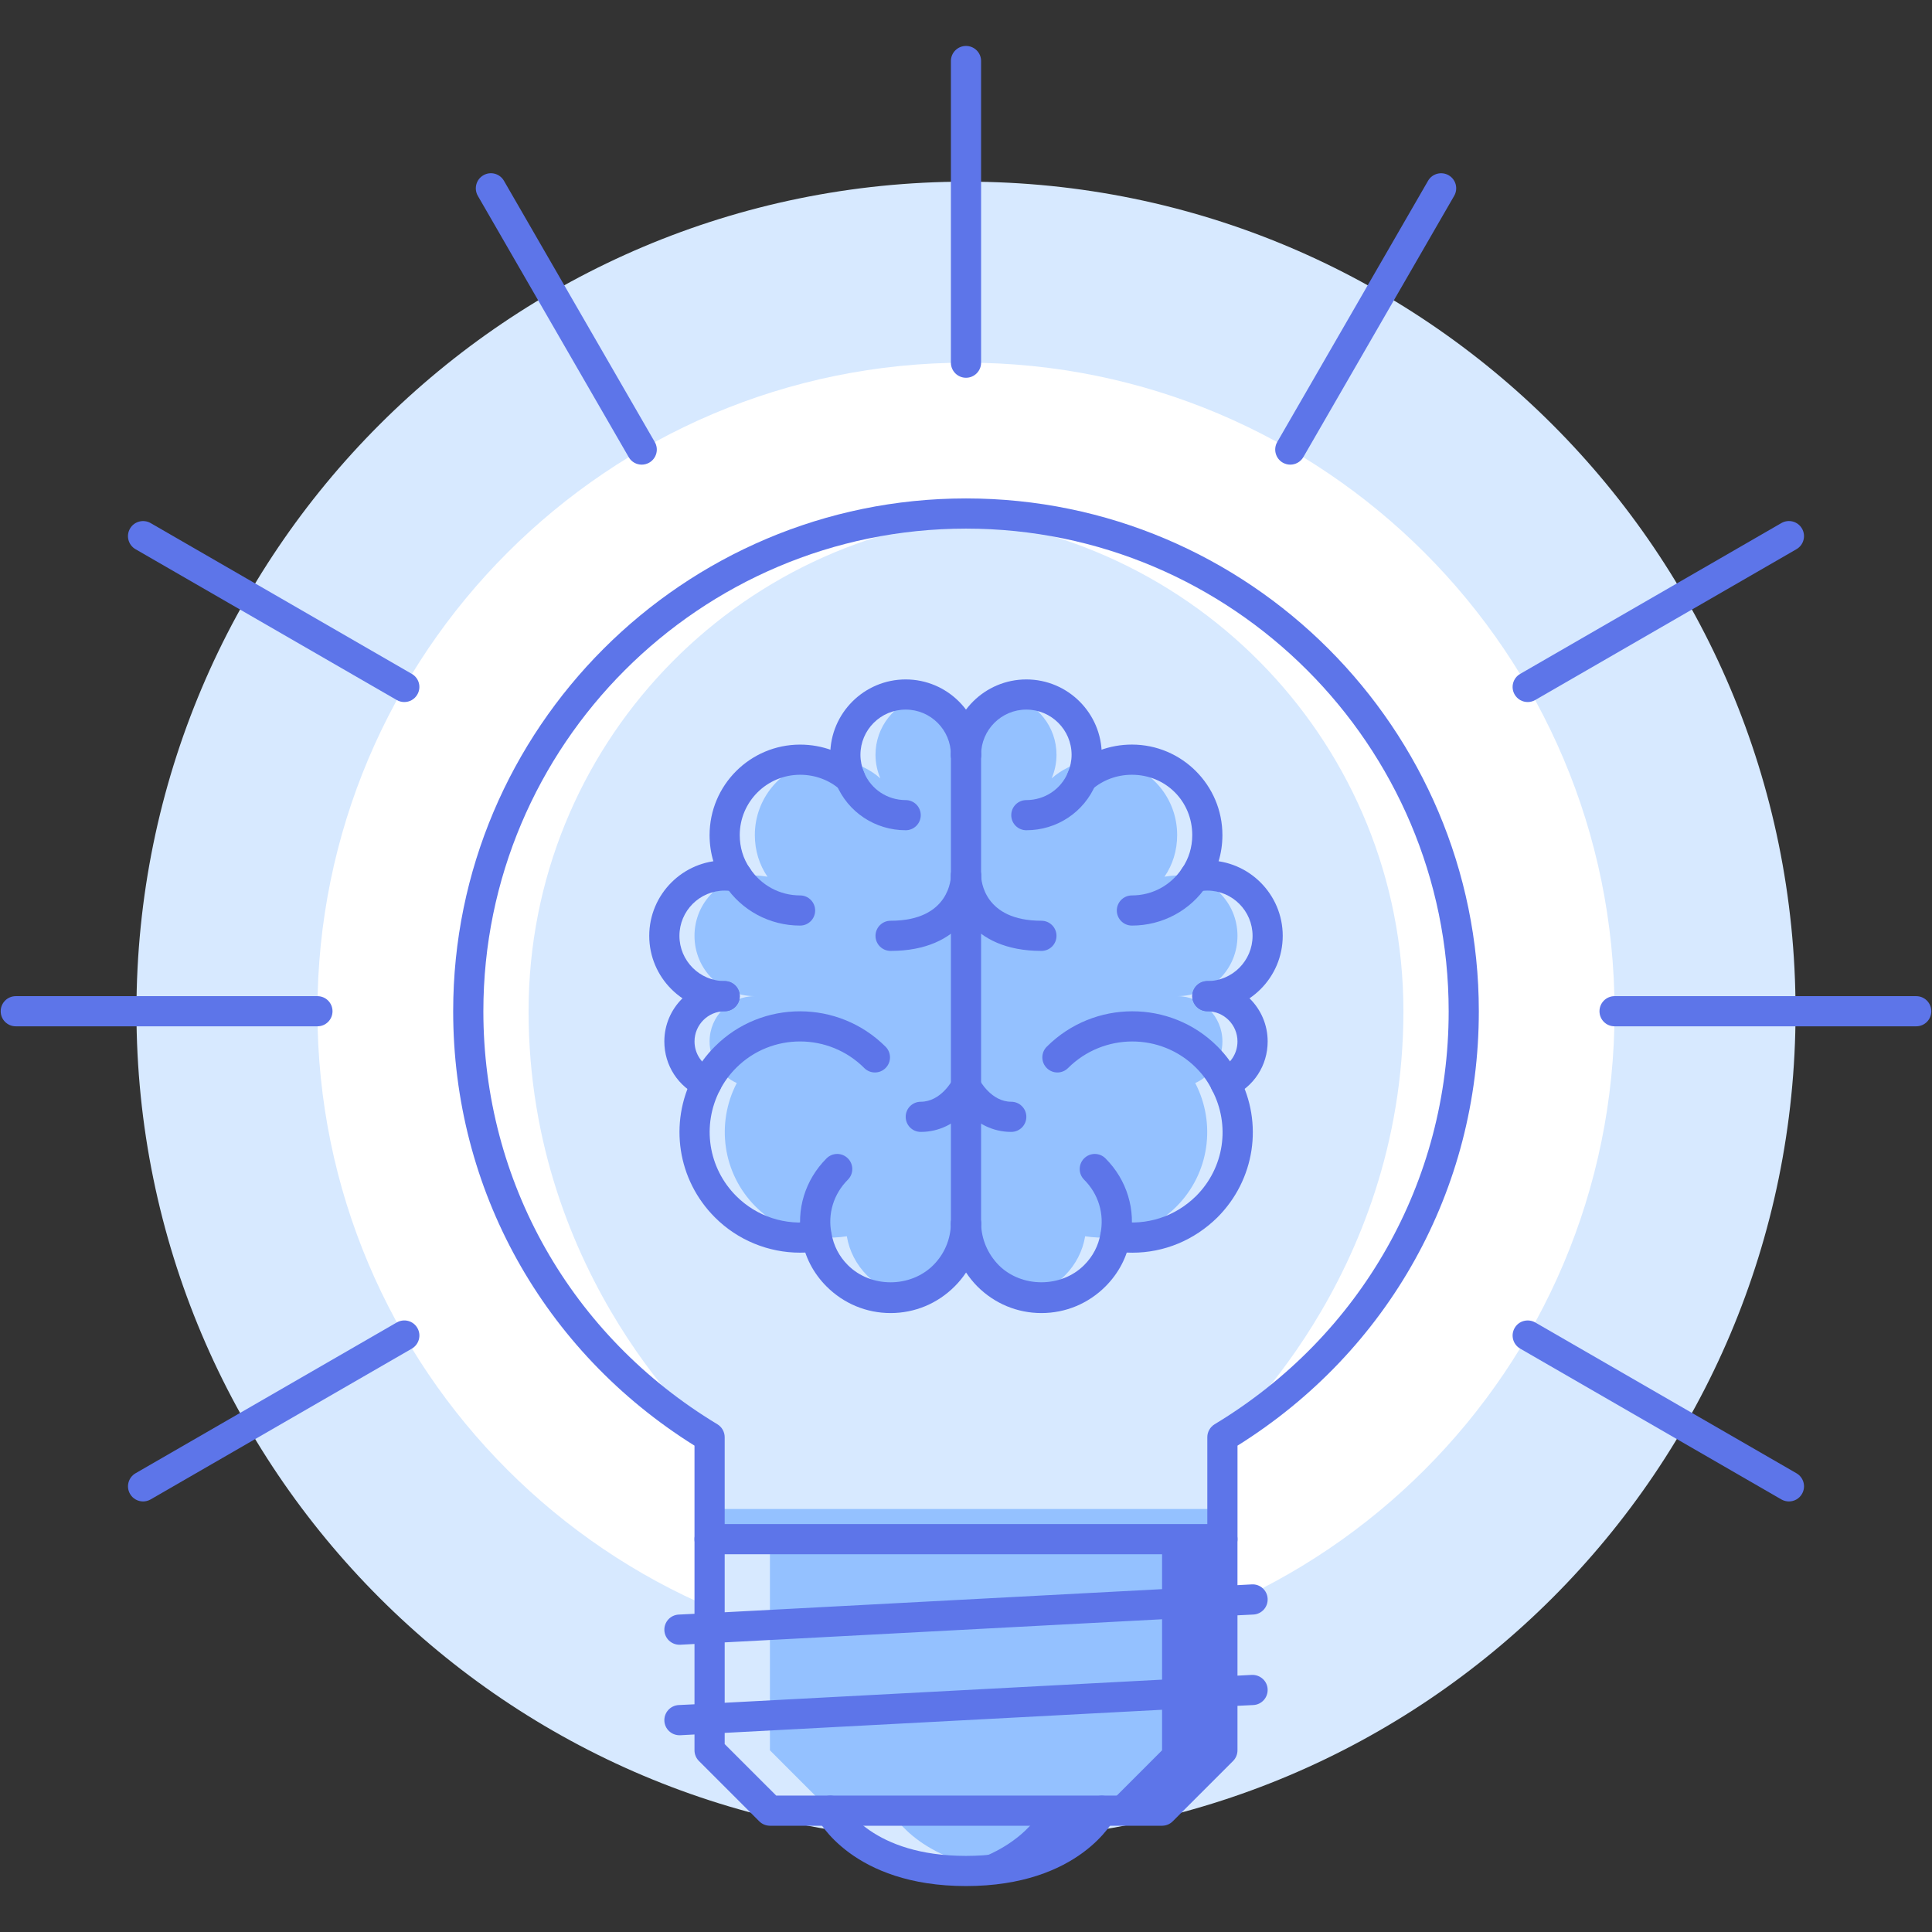 <svg width="64" height="64" viewBox="0 0 64 64" fill="none" xmlns="http://www.w3.org/2000/svg">
<rect x="0" y="0" width="64" height="64" fill="#333333" stroke="none"/>
<path d="M59.48 33.499C59.48 48.668 47.179 60.978 32 60.978C16.82 60.978 4.52 48.668 4.52 33.499C4.52 18.33 16.82 6.018 32 6.018C47.179 6.018 59.48 18.33 59.48 33.499Z" fill="#D7E9FF"/>
<path d="M53.484 33.499C53.484 45.354 43.87 54.983 32 54.983C20.129 54.983 10.515 45.354 10.515 33.499C10.515 21.643 20.129 12.014 32 12.014C43.87 12.014 53.484 21.643 53.484 33.499Z" fill="white"/>
<path d="M40.494 57.981L38.495 59.98H25.505L23.506 57.981V50.986H40.494V57.981Z" fill="#94C1FF"/>
<path d="M25.505 50.986H23.506V57.981L25.505 59.98H27.503L25.505 57.981V50.986Z" fill="#D7E9FF"/>
<path d="M38.495 50.986H40.494V57.981L38.495 59.98H36.497L38.495 57.981V50.986Z" fill="#5D75E9"/>
<path d="M48.488 33.499C48.488 24.392 41.106 17.01 32 17.01C22.894 17.01 15.512 24.392 15.512 33.499C15.512 39.492 18.721 44.725 23.506 47.611V50.986H40.494V47.611C45.279 44.725 48.488 39.492 48.488 33.499Z" fill="#D7E9FF"/>
<path d="M32 17.01C32.338 17.01 32.669 17.038 33 17.06C24.362 17.579 17.51 24.729 17.51 33.499C17.51 42.393 23.506 47.611 23.506 47.611C18.721 44.725 15.512 39.493 15.512 33.499C15.512 24.392 22.894 17.01 32 17.01Z" fill="white"/>
<path d="M32.001 17.01C31.663 17.01 31.332 17.038 31 17.06C39.639 17.579 46.49 24.729 46.49 33.499C46.49 42.393 40.495 47.611 40.495 47.611C45.279 44.725 48.489 39.493 48.489 33.499C48.489 24.392 41.106 17.01 32.001 17.01Z" fill="white"/>
<path d="M27.503 59.98C27.503 59.98 28.502 61.979 32 61.979C35.497 61.979 36.497 59.98 36.497 59.98H27.503Z" fill="#94C1FF"/>
<path d="M29.501 59.98H27.503C27.503 59.98 28.502 61.979 32 61.979C32.361 61.979 32.69 61.953 32.999 61.914C30.311 61.582 29.501 59.98 29.501 59.98Z" fill="#D7E9FF"/>
<path d="M34.498 59.98H36.497C36.497 59.98 35.497 61.979 32 61.979C31.639 61.979 31.31 61.953 31 61.914C33.688 61.582 34.498 59.98 34.498 59.98Z" fill="#5D75E9"/>
<path d="M40.494 49.987H23.506V50.986H40.494V49.987Z" fill="#94C1FF"/>
<path d="M39.994 29.002C41.104 29.002 41.993 29.892 41.993 31.001C41.993 32.11 41.104 32.999 39.994 32.999C40.824 32.999 41.493 33.669 41.493 34.498C41.493 35.118 41.123 35.638 40.593 35.877C41.293 37.206 41.083 38.865 39.975 39.975C39.145 40.793 38.026 41.123 36.956 40.953H36.947C36.867 41.433 36.636 41.893 36.267 42.262C35.288 43.242 33.709 43.242 32.73 42.262C32.26 41.783 32.01 41.163 32 40.534V35.997V29.002V25.005C32 23.896 32.889 23.006 33.998 23.006C35.108 23.006 35.997 23.896 35.997 25.005C35.997 25.285 35.938 25.545 35.837 25.784C36.277 25.395 36.857 25.165 37.496 25.165C38.885 25.165 39.994 26.274 39.994 27.663C39.994 28.172 39.844 28.652 39.575 29.042C39.714 29.022 39.855 29.002 39.994 29.002Z" fill="#94C1FF"/>
<path d="M32 35.997V40.534C31.99 41.163 31.75 41.783 31.27 42.262C30.291 43.242 28.712 43.242 27.733 42.262C27.363 41.893 27.133 41.433 27.053 40.954H27.043C25.985 41.123 24.855 40.794 24.036 39.975C22.926 38.865 22.716 37.206 23.406 35.877C22.876 35.638 22.506 35.118 22.506 34.498C22.506 33.669 23.176 32.999 24.006 32.999C22.896 32.999 22.007 32.11 22.007 31.001C22.007 29.892 22.896 29.002 24.006 29.002C24.156 29.002 24.295 29.022 24.425 29.042C24.156 28.652 24.006 28.173 24.006 27.663C24.006 26.274 25.125 25.165 26.504 25.165C27.143 25.165 27.723 25.395 28.163 25.784C28.062 25.545 28.003 25.285 28.003 25.005C28.003 23.896 28.892 23.007 30.001 23.007C31.111 23.007 32 23.896 32 25.005V29.002V35.997Z" fill="#94C1FF"/>
<path d="M29.162 25.784C29.062 25.545 29.002 25.285 29.002 25.005C29.002 24.07 29.638 23.297 30.501 23.076C30.341 23.035 30.175 23.006 30.002 23.006C28.892 23.006 28.003 23.896 28.003 25.005C28.003 25.08 28.018 25.15 28.025 25.223C28.456 25.311 28.846 25.505 29.162 25.784Z" fill="#D7E9FF"/>
<path d="M28.733 42.262C28.363 41.893 28.132 41.433 28.052 40.954H28.043C26.984 41.123 25.854 40.794 25.035 39.975C23.926 38.865 23.716 37.206 24.406 35.877C23.876 35.638 23.506 35.118 23.506 34.498C23.506 33.669 24.175 32.999 25.005 32.999C23.895 32.999 23.006 32.11 23.006 31.001C23.006 29.892 23.895 29.002 25.005 29.002C25.155 29.002 25.295 29.022 25.424 29.042C25.155 28.652 25.005 28.173 25.005 27.663C25.005 26.448 25.863 25.446 27 25.215C26.84 25.184 26.675 25.165 26.504 25.165C25.125 25.165 24.006 26.274 24.006 27.663C24.006 28.173 24.156 28.652 24.425 29.042C24.295 29.022 24.156 29.002 24.006 29.002C22.896 29.002 22.007 29.892 22.007 31.001C22.007 32.11 22.896 32.999 24.006 32.999C23.176 32.999 22.506 33.669 22.506 34.498C22.506 35.118 22.876 35.638 23.406 35.877C22.716 37.206 22.926 38.865 24.036 39.975C24.854 40.794 25.985 41.123 27.043 40.954H27.053C27.133 41.433 27.363 41.893 27.733 42.262C28.351 42.881 29.207 43.106 30.001 42.944C29.537 42.85 29.094 42.624 28.733 42.262Z" fill="#D7E9FF"/>
<path d="M34.838 25.784C34.938 25.545 34.998 25.285 34.998 25.005C34.998 24.07 34.363 23.297 33.499 23.076C33.659 23.035 33.825 23.006 33.999 23.006C35.108 23.006 35.997 23.896 35.997 25.005C35.997 25.08 35.983 25.15 35.975 25.223C35.544 25.311 35.154 25.505 34.838 25.784Z" fill="#D7E9FF"/>
<path d="M35.267 42.262C35.637 41.893 35.867 41.433 35.947 40.954H35.957C37.016 41.123 38.146 40.794 38.965 39.975C40.074 38.865 40.284 37.206 39.594 35.877C40.124 35.638 40.494 35.118 40.494 34.498C40.494 33.669 39.825 32.999 38.995 32.999C40.105 32.999 40.993 32.11 40.993 31.001C40.993 29.892 40.105 29.002 38.995 29.002C38.845 29.002 38.705 29.022 38.575 29.042C38.845 28.652 38.995 28.173 38.995 27.663C38.995 26.448 38.137 25.446 36.999 25.215C37.159 25.184 37.325 25.165 37.496 25.165C38.875 25.165 39.994 26.274 39.994 27.663C39.994 28.173 39.844 28.652 39.575 29.042C39.705 29.022 39.844 29.002 39.994 29.002C41.104 29.002 41.993 29.892 41.993 31.001C41.993 32.11 41.104 32.999 39.994 32.999C40.824 32.999 41.493 33.669 41.493 34.498C41.493 35.118 41.123 35.638 40.593 35.877C41.283 37.206 41.074 38.865 39.964 39.975C39.145 40.794 38.015 41.123 36.956 40.954H36.947C36.867 41.433 36.636 41.893 36.267 42.262C35.649 42.881 34.793 43.106 33.998 42.944C34.463 42.85 34.906 42.624 35.267 42.262Z" fill="#D7E9FF"/>
<path d="M29.502 43.497C28.702 43.497 27.948 43.183 27.38 42.615C26.944 42.179 26.66 41.633 26.561 41.036C26.365 40.084 26.67 39.081 27.38 38.373C27.576 38.177 27.892 38.177 28.087 38.373C28.282 38.568 28.282 38.884 28.087 39.079C27.615 39.55 27.412 40.213 27.543 40.853C27.612 41.262 27.798 41.621 28.087 41.909C28.846 42.668 30.158 42.668 30.917 41.909C31.285 41.542 31.493 41.05 31.5 40.526C31.505 40.25 31.733 40.053 32.008 40.034C32.284 40.039 32.504 40.266 32.5 40.542C32.487 41.327 32.177 42.063 31.623 42.615C31.055 43.183 30.302 43.497 29.502 43.497Z" fill="#5D75E9"/>
<path d="M26.504 30.661C25.495 30.661 24.561 30.159 24.008 29.317C23.681 28.845 23.506 28.27 23.506 27.663C23.506 26.01 24.851 24.666 26.504 24.666C27.244 24.666 27.951 24.93 28.494 25.41C28.7 25.593 28.72 25.909 28.537 26.116C28.353 26.322 28.037 26.34 27.832 26.159C27.472 25.84 27 25.665 26.504 25.665C25.402 25.665 24.505 26.561 24.505 27.663C24.505 28.067 24.619 28.445 24.836 28.758C25.211 29.328 25.831 29.662 26.504 29.662C26.78 29.662 27.003 29.886 27.003 30.162C27.003 30.438 26.78 30.661 26.504 30.661Z" fill="#5D75E9"/>
<path d="M23.407 36.377C23.337 36.377 23.268 36.362 23.201 36.333C22.465 35.999 22.007 35.297 22.007 34.498C22.007 33.395 22.904 32.5 24.006 32.5C24.282 32.5 24.506 32.723 24.506 32.999C24.506 33.275 24.282 33.499 24.006 33.499C23.455 33.499 23.007 33.948 23.007 34.498C23.007 34.898 23.239 35.254 23.613 35.421C23.864 35.535 23.976 35.831 23.862 36.083C23.779 36.267 23.597 36.377 23.407 36.377Z" fill="#5D75E9"/>
<path d="M24.006 33.499C22.628 33.499 21.507 32.378 21.507 31.001C21.507 29.623 22.628 28.502 24.006 28.502C24.183 28.502 24.348 28.525 24.501 28.548C24.774 28.59 24.961 28.845 24.919 29.118C24.877 29.391 24.619 29.577 24.349 29.536C24.243 29.519 24.129 29.502 24.006 29.502C23.179 29.502 22.507 30.174 22.507 31.001C22.507 31.827 23.179 32.5 24.006 32.5C24.282 32.5 24.505 32.723 24.505 32.999C24.505 33.275 24.282 33.499 24.006 33.499Z" fill="#5D75E9"/>
<path d="M30.002 27.503C28.991 27.503 28.088 26.904 27.701 25.976C27.571 25.663 27.503 25.336 27.503 25.005C27.503 23.628 28.624 22.507 30.002 22.507C31.38 22.507 32.5 23.628 32.5 25.005C32.5 25.281 32.276 25.505 32 25.505C31.724 25.505 31.5 25.281 31.5 25.005C31.5 24.178 30.828 23.506 30.002 23.506C29.175 23.506 28.503 24.178 28.503 25.005C28.503 25.202 28.544 25.399 28.624 25.591C28.855 26.146 29.395 26.504 30.002 26.504C30.278 26.504 30.501 26.727 30.501 27.003C30.501 27.28 30.278 27.503 30.002 27.503Z" fill="#5D75E9"/>
<path d="M26.501 41.496C25.456 41.497 24.435 41.081 23.683 40.328C22.443 39.089 22.154 37.207 22.964 35.647C23.148 35.287 23.391 34.955 23.684 34.664C25.238 33.109 27.775 33.114 29.336 34.674C29.531 34.869 29.531 35.185 29.336 35.38C29.141 35.576 28.825 35.576 28.63 35.38C27.458 34.209 25.556 34.206 24.39 35.371C24.17 35.589 23.989 35.837 23.851 36.105C23.242 37.279 23.459 38.691 24.39 39.622C25.064 40.296 26.02 40.611 26.965 40.461C27.231 40.414 27.493 40.601 27.538 40.875C27.581 41.147 27.395 41.404 27.123 41.447C26.916 41.48 26.708 41.496 26.501 41.496Z" fill="#5D75E9"/>
<path d="M34.498 43.497C33.698 43.497 32.945 43.183 32.377 42.615C31.823 42.051 31.512 41.316 31.5 40.542C31.497 40.266 31.716 40.039 31.992 40.034C32.275 40.047 32.496 40.25 32.5 40.526C32.508 41.042 32.716 41.535 33.087 41.913C33.839 42.664 35.154 42.668 35.913 41.909C36.202 41.621 36.389 41.262 36.454 40.871C36.589 40.213 36.386 39.55 35.913 39.079C35.718 38.884 35.718 38.568 35.913 38.373C36.109 38.177 36.425 38.177 36.62 38.373C37.33 39.081 37.636 40.084 37.437 41.054C37.34 41.633 37.056 42.179 36.62 42.615C36.052 43.183 35.299 43.497 34.498 43.497Z" fill="#5D75E9"/>
<path d="M37.496 30.661C37.22 30.661 36.996 30.438 36.996 30.162C36.996 29.885 37.22 29.662 37.496 29.662C38.168 29.662 38.789 29.328 39.157 28.767C39.38 28.444 39.495 28.066 39.495 27.663C39.495 26.542 38.616 25.665 37.496 25.665C36.999 25.665 36.528 25.84 36.168 26.158C35.963 26.34 35.646 26.321 35.463 26.115C35.28 25.909 35.299 25.593 35.506 25.41C36.049 24.93 36.755 24.665 37.496 24.665C39.149 24.665 40.494 26.01 40.494 27.663C40.494 28.27 40.318 28.845 39.985 29.326C39.439 30.159 38.505 30.661 37.496 30.661Z" fill="#5D75E9"/>
<path d="M40.593 36.377C40.403 36.377 40.221 36.267 40.138 36.083C40.025 35.831 40.136 35.535 40.388 35.421C40.761 35.254 40.993 34.898 40.993 34.498C40.993 33.948 40.546 33.499 39.994 33.499C39.718 33.499 39.495 33.275 39.495 32.999C39.495 32.723 39.718 32.5 39.994 32.5C41.096 32.5 41.993 33.395 41.993 34.498C41.993 35.297 41.535 35.999 40.799 36.333C40.732 36.362 40.663 36.377 40.593 36.377Z" fill="#5D75E9"/>
<path d="M39.994 33.499C39.718 33.499 39.495 33.275 39.495 32.999C39.495 32.723 39.718 32.5 39.994 32.5C40.821 32.5 41.493 31.827 41.493 31.001C41.493 30.174 40.821 29.502 39.994 29.502C39.878 29.502 39.762 29.52 39.646 29.537C39.377 29.575 39.119 29.387 39.08 29.113C39.041 28.84 39.23 28.587 39.503 28.547C39.666 28.524 39.831 28.502 39.994 28.502C41.372 28.502 42.492 29.623 42.492 31.001C42.492 32.378 41.372 33.499 39.994 33.499Z" fill="#5D75E9"/>
<path d="M33.999 27.503C33.722 27.503 33.499 27.28 33.499 27.003C33.499 26.727 33.722 26.504 33.999 26.504C34.605 26.504 35.145 26.146 35.376 25.592C35.456 25.399 35.498 25.202 35.498 25.005C35.498 24.178 34.825 23.506 33.999 23.506C33.172 23.506 32.5 24.178 32.5 25.005C32.5 25.281 32.276 25.505 32 25.505C31.724 25.505 31.5 25.281 31.5 25.005C31.5 23.628 32.621 22.507 33.999 22.507C35.377 22.507 36.497 23.628 36.497 25.005C36.497 25.336 36.43 25.663 36.298 25.977C35.912 26.904 35.01 27.503 33.999 27.503Z" fill="#5D75E9"/>
<path d="M37.513 41.497C37.303 41.497 37.091 41.481 36.878 41.447C36.605 41.404 36.419 41.148 36.462 40.875C36.505 40.602 36.768 40.414 37.034 40.461C37.982 40.607 38.928 40.305 39.623 39.619C40.553 38.689 40.766 37.278 40.151 36.111C40.02 35.837 39.844 35.593 39.621 35.371C38.455 34.206 36.553 34.211 35.381 35.38C35.186 35.576 34.87 35.576 34.675 35.38C34.48 35.185 34.48 34.869 34.675 34.674C36.237 33.113 38.773 33.109 40.328 34.664C40.63 34.967 40.871 35.302 41.043 35.66C41.855 37.202 41.571 39.084 40.328 40.328C39.558 41.087 38.559 41.497 37.513 41.497Z" fill="#5D75E9"/>
<path d="M38.495 60.48H25.505C25.372 60.48 25.245 60.427 25.151 60.333L23.153 58.335C23.059 58.241 23.006 58.114 23.006 57.981V50.986C23.006 50.71 23.23 50.487 23.506 50.487C23.782 50.487 24.006 50.71 24.006 50.986V57.775L25.712 59.48H38.288L39.994 57.775V50.986C39.994 50.71 40.218 50.487 40.494 50.487C40.77 50.487 40.993 50.71 40.993 50.986V57.981C40.993 58.114 40.941 58.241 40.847 58.335L38.849 60.333C38.755 60.427 38.628 60.48 38.495 60.48Z" fill="#5D75E9"/>
<path d="M22.507 54.484C22.242 54.484 22.021 54.276 22.008 54.01C21.995 53.733 22.207 53.498 22.483 53.485L23.482 53.436L41.469 52.485C41.745 52.469 41.98 52.685 41.992 52.96C42.006 53.236 41.794 53.471 41.518 53.484L40.519 53.533L22.532 54.484C22.524 54.484 22.515 54.484 22.507 54.484Z" fill="#5D75E9"/>
<path d="M22.507 57.482C22.242 57.482 22.021 57.274 22.008 57.007C21.995 56.731 22.207 56.496 22.483 56.482L23.482 56.434L41.469 55.483C41.745 55.474 41.98 55.683 41.992 55.957C42.006 56.233 41.794 56.469 41.518 56.482L40.519 56.531L22.532 57.482C22.524 57.482 22.515 57.482 22.507 57.482Z" fill="#5D75E9"/>
<path d="M40.494 51.486H23.506C23.23 51.486 23.006 51.263 23.006 50.986V47.889C17.994 44.755 15.012 39.397 15.012 33.499C15.012 24.132 22.633 16.511 32 16.511C41.367 16.511 48.988 24.132 48.988 33.499C48.988 39.397 46.006 44.755 40.994 47.889V50.986C40.994 51.263 40.77 51.486 40.494 51.486ZM24.006 50.487H39.994V47.609C39.994 47.434 40.086 47.273 40.235 47.181C45.09 44.252 47.989 39.138 47.989 33.499C47.989 24.683 40.816 17.511 32 17.511C23.184 17.511 16.012 24.683 16.012 33.499C16.012 39.138 18.91 44.252 23.765 47.181C23.914 47.272 24.006 47.434 24.006 47.609V50.487V50.487Z" fill="#5D75E9"/>
<path d="M32 62.478C28.237 62.478 27.103 60.296 27.056 60.203C26.933 59.956 27.033 59.656 27.28 59.533C27.527 59.412 27.824 59.509 27.948 59.753C27.987 59.828 28.895 61.479 32 61.479C35.11 61.479 36.015 59.823 36.052 59.752C36.179 59.51 36.479 59.412 36.723 59.537C36.967 59.662 37.067 59.959 36.944 60.204C36.897 60.296 35.763 62.478 32 62.478Z" fill="#5D75E9"/>
<path d="M10.515 33.998H0.523C0.246 33.998 0.023 33.775 0.023 33.499C0.023 33.223 0.246 32.999 0.523 32.999H10.515C10.792 32.999 11.015 33.223 11.015 33.499C11.015 33.775 10.792 33.998 10.515 33.998Z" fill="#5D75E9"/>
<path d="M63.477 33.998H53.484C53.208 33.998 52.985 33.775 52.985 33.499C52.985 33.223 53.208 32.999 53.484 32.999H63.477C63.754 32.999 63.977 33.223 63.977 33.499C63.977 33.775 63.754 33.998 63.477 33.998Z" fill="#5D75E9"/>
<path d="M4.739 49.737C4.568 49.737 4.399 49.648 4.307 49.487C4.169 49.248 4.251 48.943 4.49 48.804L13.144 43.808C13.382 43.671 13.688 43.751 13.826 43.991C13.964 44.23 13.882 44.536 13.643 44.675L4.989 49.671C4.91 49.716 4.824 49.737 4.739 49.737Z" fill="#5D75E9"/>
<path d="M50.607 23.256C50.435 23.256 50.266 23.167 50.174 23.006C50.036 22.767 50.118 22.462 50.357 22.324L59.011 17.327C59.25 17.19 59.555 17.27 59.693 17.51C59.831 17.749 59.749 18.055 59.51 18.193L50.856 23.189C50.778 23.235 50.692 23.256 50.607 23.256Z" fill="#5D75E9"/>
<path d="M42.742 15.392C42.657 15.392 42.572 15.37 42.492 15.325C42.254 15.187 42.172 14.881 42.31 14.642L47.306 5.989C47.444 5.749 47.751 5.669 47.989 5.806C48.228 5.944 48.31 6.249 48.171 6.488L43.175 15.142C43.083 15.302 42.914 15.392 42.742 15.392Z" fill="#5D75E9"/>
<path d="M32 12.514C31.724 12.514 31.5 12.29 31.5 12.014V2.021C31.5 1.745 31.724 1.522 32 1.522C32.276 1.522 32.5 1.745 32.5 2.021V12.014C32.5 12.29 32.276 12.514 32 12.514Z" fill="#5D75E9"/>
<path d="M21.258 15.392C21.086 15.392 20.917 15.303 20.826 15.142L15.829 6.488C15.691 6.249 15.773 5.944 16.012 5.806C16.25 5.667 16.556 5.749 16.694 5.989L21.69 14.642C21.829 14.881 21.747 15.187 21.508 15.325C21.429 15.37 21.343 15.392 21.258 15.392Z" fill="#5D75E9"/>
<path d="M59.261 49.737C59.176 49.737 59.09 49.716 59.011 49.671L50.357 44.674C50.118 44.536 50.036 44.23 50.175 43.991C50.312 43.751 50.618 43.673 50.857 43.808L59.511 48.804C59.75 48.943 59.832 49.248 59.693 49.487C59.602 49.648 59.433 49.737 59.261 49.737Z" fill="#5D75E9"/>
<path d="M13.393 23.256C13.308 23.256 13.222 23.235 13.143 23.189L4.489 18.193C4.25 18.055 4.168 17.749 4.307 17.51C4.444 17.271 4.751 17.192 4.989 17.327L13.643 22.324C13.882 22.462 13.964 22.767 13.825 23.006C13.734 23.167 13.565 23.256 13.393 23.256Z" fill="#5D75E9"/>
<path d="M32 41.034C31.724 41.034 31.5 40.81 31.5 40.534V25.005C31.5 24.729 31.724 24.505 32 24.505C32.276 24.505 32.5 24.729 32.5 25.005V40.534C32.5 40.81 32.276 41.034 32 41.034Z" fill="#5D75E9"/>
<path d="M33.499 37.496C32.206 37.496 31.579 36.272 31.553 36.221C31.43 35.974 31.53 35.673 31.777 35.55C32.024 35.429 32.321 35.526 32.446 35.771C32.454 35.786 32.833 36.497 33.499 36.497C33.775 36.497 33.999 36.72 33.999 36.997C33.999 37.273 33.775 37.496 33.499 37.496Z" fill="#5D75E9"/>
<path d="M30.501 37.496C30.225 37.496 30.002 37.273 30.002 36.996C30.002 36.72 30.225 36.497 30.501 36.497C31.172 36.497 31.551 35.779 31.555 35.771C31.681 35.527 31.979 35.427 32.225 35.553C32.47 35.677 32.57 35.975 32.447 36.221C32.421 36.272 31.794 37.496 30.501 37.496Z" fill="#5D75E9"/>
<path d="M34.498 31.5C32.127 31.5 31.5 29.866 31.5 29.002C31.5 28.726 31.724 28.502 32 28.502C32.275 28.502 32.498 28.724 32.5 28.999C32.503 29.157 32.587 30.501 34.498 30.501C34.775 30.501 34.998 30.725 34.998 31.001C34.998 31.277 34.775 31.5 34.498 31.5Z" fill="#5D75E9"/>
<path d="M29.502 31.5C29.226 31.5 29.002 31.277 29.002 31.001C29.002 30.725 29.226 30.501 29.502 30.501C31.478 30.501 31.501 29.063 31.501 29.002C31.501 28.726 31.724 28.502 32 28.502C32.277 28.502 32.5 28.726 32.5 29.002C32.5 29.866 31.873 31.5 29.502 31.5Z" fill="#5D75E9"/>
</svg>
